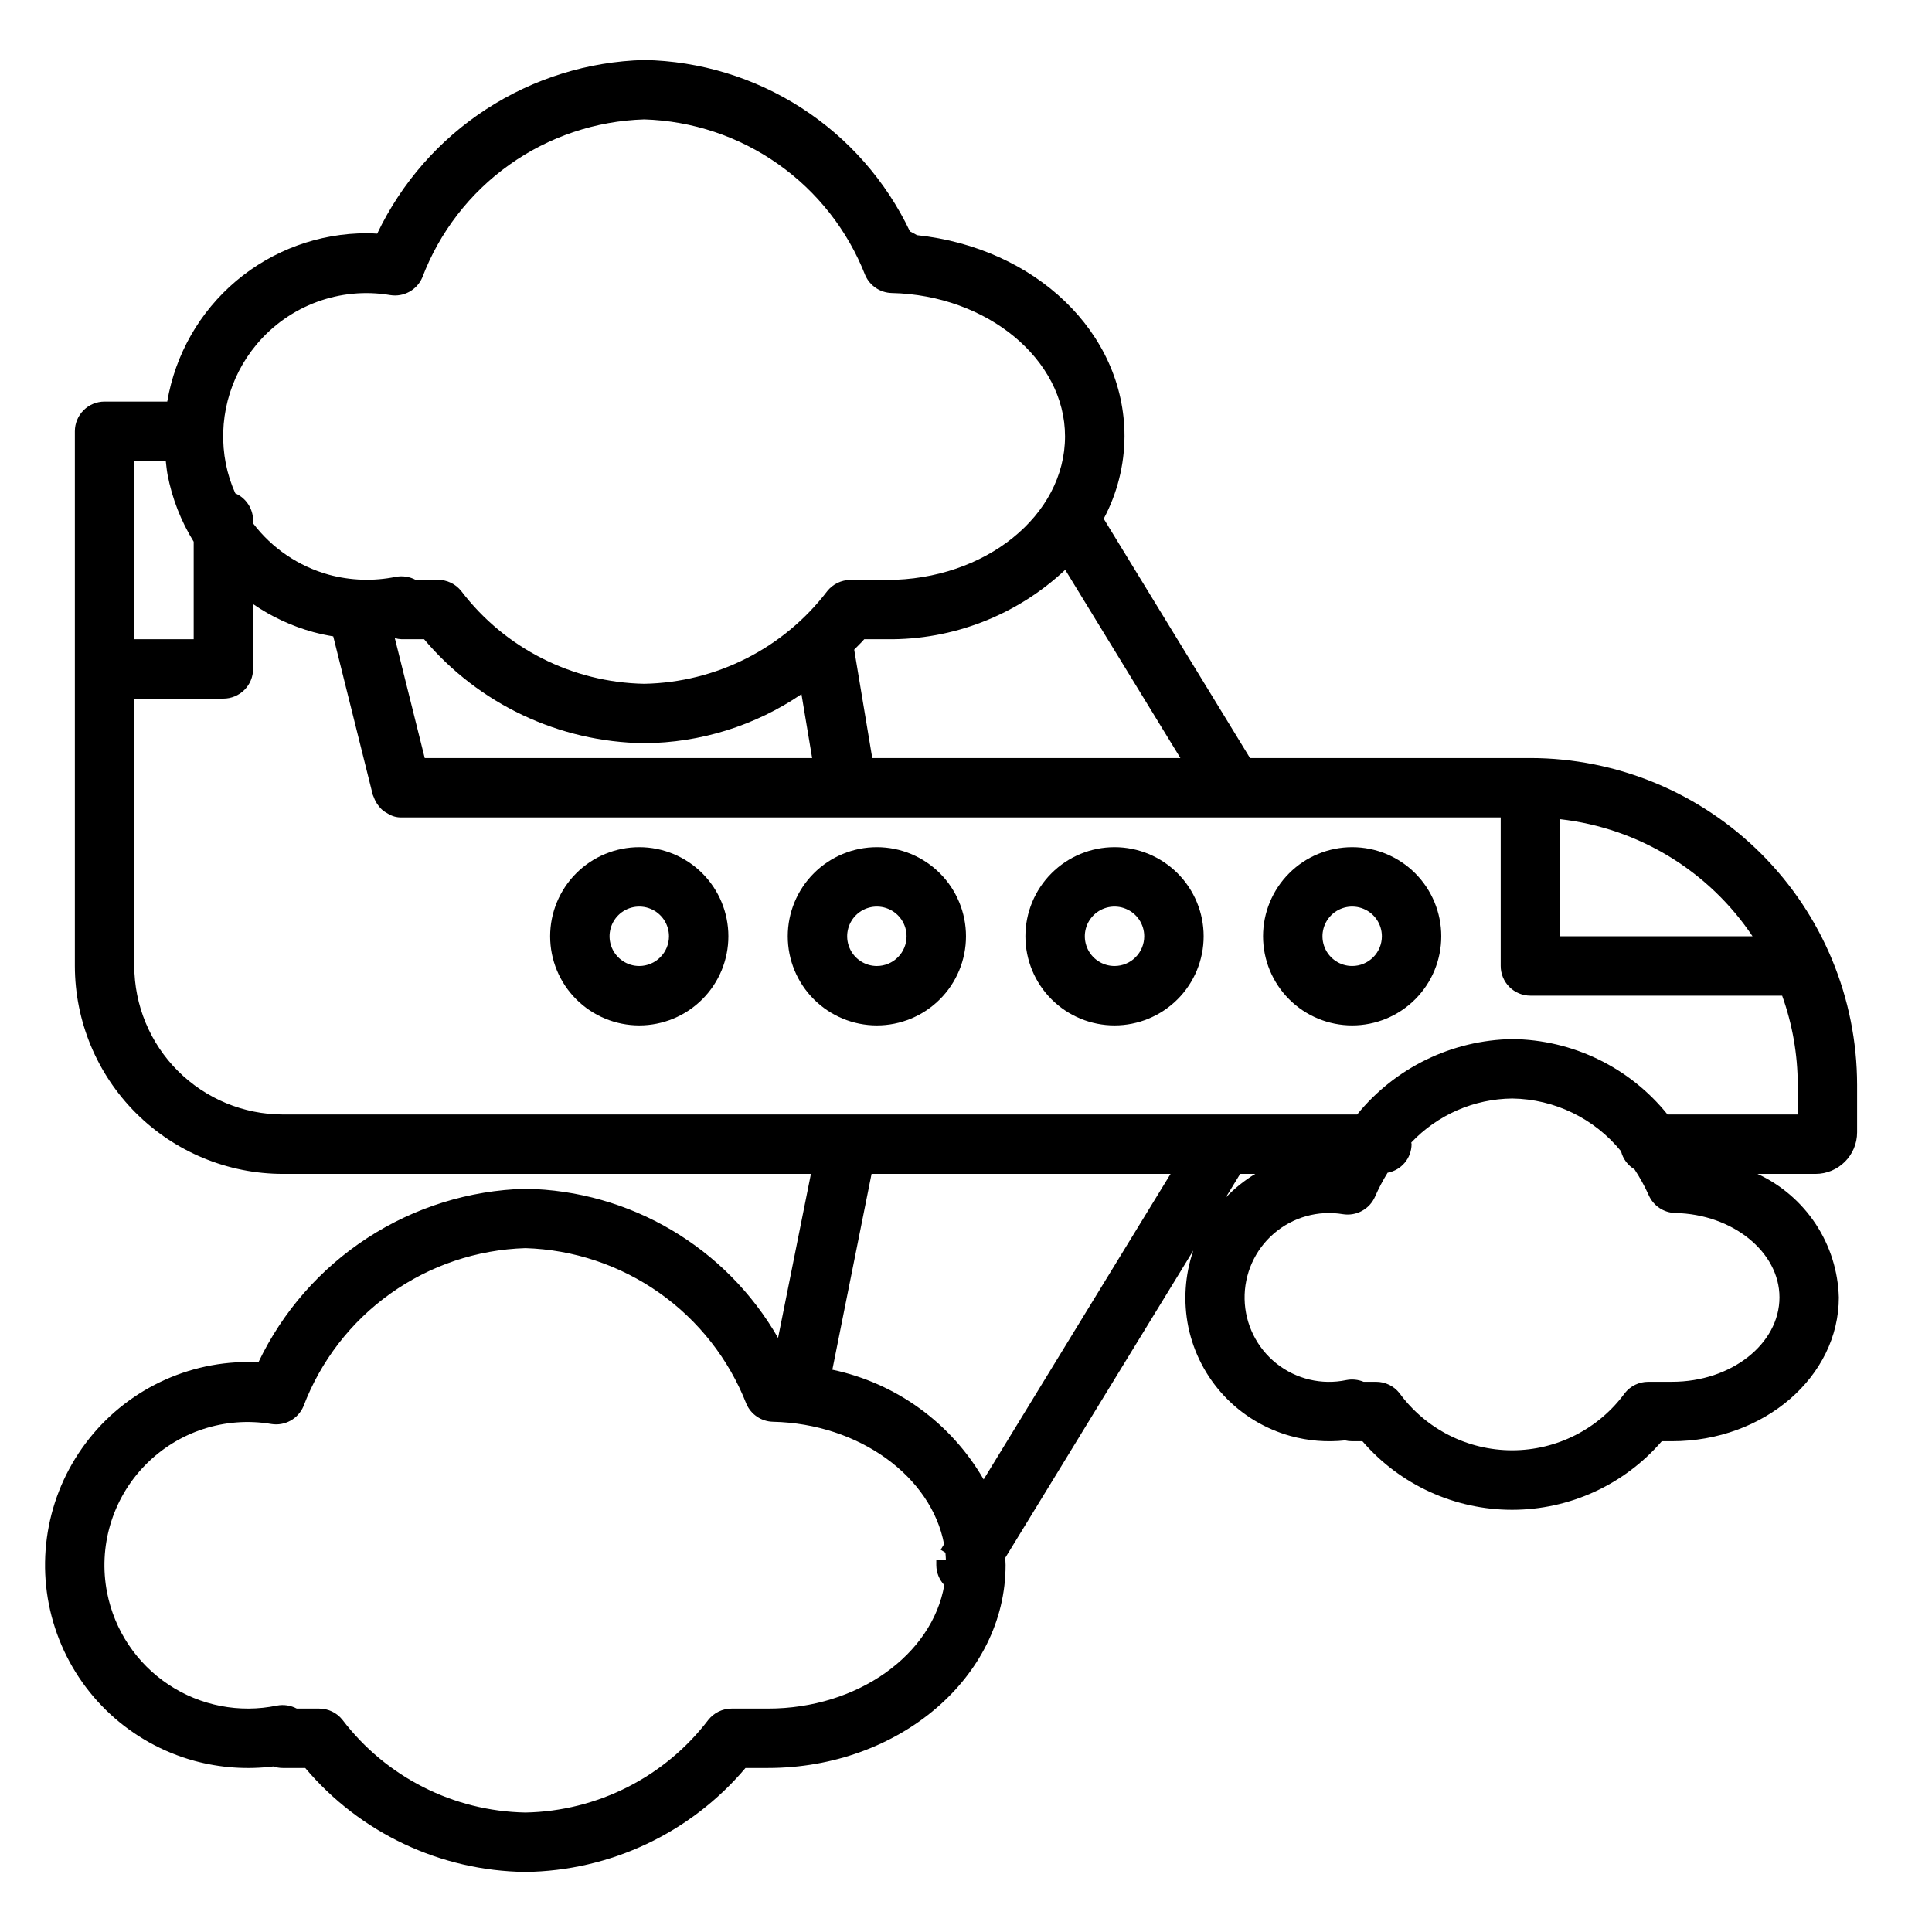 <?xml version="1.0" encoding="UTF-8"?>
<!-- Uploaded to: SVG Repo, www.svgrepo.com, Generator: SVG Repo Mixer Tools -->
<svg fill="#000000" width="800px" height="800px" version="1.1" viewBox="144 144 512 512" xmlns="http://www.w3.org/2000/svg">
 <g>
  <path d="m549.57 344.89h-74.305l-38.77-63.418c3.586-6.731 5.481-14.234 5.512-21.859 0-27.551-23.695-49.965-55-53.293-0.613-0.34-1.211-0.715-1.859-1-6.359-13.367-16.316-24.699-28.758-32.723-12.438-8.02-26.867-12.418-41.664-12.699-14.891 0.402-29.383 4.914-41.867 13.035-12.488 8.121-22.488 19.535-28.895 32.984-0.883-0.062-1.785-0.102-2.715-0.102h-0.004c-12.672-0.023-24.941 4.445-34.629 12.613-9.691 8.168-16.172 19.504-18.293 31.996h-16.609c-4.348 0-7.875 3.523-7.875 7.871v141.7c0.02 14.609 5.828 28.613 16.16 38.945 10.332 10.328 24.336 16.141 38.945 16.156h139.96l-8.707 43.469c-13.801-24.051-39.238-39.07-66.965-39.531-14.891 0.402-29.383 4.914-41.867 13.035-12.488 8.121-22.488 19.535-28.895 32.984-0.883-0.062-1.785-0.102-2.715-0.102h-0.004c-17.516-0.004-33.938 8.52-44.016 22.848-10.078 14.328-12.551 32.664-6.629 49.148s19.5 29.055 36.391 33.691c6.812 1.852 13.918 2.359 20.922 1.488 0.812 0.27 1.664 0.406 2.519 0.41h5.953c14.523 17.219 35.812 27.273 58.34 27.551 22.52-0.281 43.805-10.336 58.332-27.551h5.953c34.73 0 62.977-24.129 62.977-53.789 0-0.637-0.07-1.25-0.102-1.891l49.855-81.469-0.008 0.004c-2.242 6.539-2.691 13.559-1.305 20.332 1.43 6.824 4.711 13.125 9.484 18.211 4.773 5.086 10.855 8.758 17.578 10.617 4.703 1.301 9.609 1.695 14.461 1.172 0.613 0.145 1.242 0.219 1.875 0.219h2.723c9.953 11.539 24.434 18.168 39.668 18.168 15.234 0 29.715-6.629 39.668-18.168h2.715c24.402 0 44.211-17.113 44.211-38.148l-0.004 0.004c-0.195-6.918-2.312-13.641-6.121-19.418-3.809-5.777-9.152-10.379-15.43-13.285h15.371c6.09 0 11.023-4.934 11.023-11.02v-12.594c-0.027-22.961-9.16-44.969-25.395-61.203-16.23-16.23-38.242-25.363-61.199-25.391zm58.867 47.23h-50.996v-31.023c20.738 2.336 39.391 13.684 50.996 31.023zm-351.88-47.23-7.926-31.781c0.586 0.172 1.191 0.27 1.801 0.293h5.953c14.523 17.215 35.812 27.27 58.34 27.551 14.871-0.098 29.379-4.617 41.672-12.988l2.828 16.926zm118.6 0-4.785-28.727c0.883-0.93 1.812-1.785 2.66-2.762h5.953-0.004c17.559 0.23 34.52-6.367 47.312-18.398l30.52 49.887zm-163.16-109.61c8.645-10.344 22.129-15.324 35.422-13.078 3.562 0.578 7.059-1.34 8.488-4.652 4.562-12.016 12.586-22.414 23.055-29.871 10.469-7.461 22.914-11.648 35.766-12.039 12.734 0.387 25.074 4.504 35.484 11.848 10.414 7.34 18.441 17.578 23.082 29.441 1.223 2.809 3.965 4.652 7.031 4.723 25.316 0.559 45.918 17.602 45.918 37.992 0 20.98-21.184 38.047-47.23 38.047h-9.641c-2.394 0-4.656 1.094-6.148 2.965-11.566 15.16-29.43 24.203-48.496 24.555-19.074-0.355-36.941-9.41-48.5-24.586-1.496-1.875-3.762-2.965-6.156-2.965h-5.938c-1.613-0.855-3.473-1.133-5.266-0.789-5.898 1.195-11.992 0.996-17.797-0.59-7.969-2.223-14.992-6.992-19.996-13.578v-0.789c-0.016-3.117-1.867-5.934-4.723-7.18-1.129-2.5-1.969-5.125-2.504-7.816-2.203-11.234 0.793-22.863 8.148-31.637zm-24.066 30.891c0.141 1.195 0.242 2.363 0.465 3.59 1.203 6.305 3.555 12.34 6.934 17.797v25.844h-15.742v-47.23zm159.59 330.62h-9.637c-2.391 0-4.656 1.094-6.148 2.965-11.562 15.172-29.426 24.227-48.496 24.586-19.074-0.355-36.941-9.41-48.5-24.586-1.496-1.875-3.762-2.965-6.156-2.965h-5.938c-1.613-0.855-3.473-1.133-5.266-0.789-9.938 2.051-20.285 0.047-28.734-5.574-8.453-5.617-14.309-14.383-16.262-24.34-2.398-12.223 1.355-24.844 10.043-33.77 8.691-8.922 21.207-13.016 33.488-10.941 3.562 0.574 7.059-1.344 8.488-4.652 4.555-12.031 12.578-22.438 23.051-29.902 10.473-7.469 22.926-11.66 35.785-12.051 12.734 0.387 25.074 4.504 35.484 11.848 10.414 7.34 18.441 17.578 23.082 29.441 1.223 2.809 3.969 4.652 7.031 4.723 22.977 0.512 42.012 14.602 45.352 32.441l-0.898 1.465 1.258 0.789c0.07 0.66 0.094 1.332 0.125 2l-2.543-0.004v1.34c0.023 1.953 0.777 3.828 2.117 5.25-3.203 18.438-22.906 32.727-46.727 32.727zm17.059-89.805 10.391-51.895h79.242l-49.539 80.973c-8.625-14.949-23.203-25.523-40.094-29.078zm104.23-45.598 3.848-6.297h3.992c-2.879 1.746-5.516 3.863-7.84 6.297zm146.77 26.402c0 12.359-12.77 22.402-28.465 22.402h-6.352v0.004c-2.394 0.004-4.66 1.094-6.148 2.969-6.969 9.539-18.07 15.18-29.883 15.18s-22.918-5.641-29.883-15.18c-1.492-1.875-3.758-2.969-6.156-2.969h-3.32c-1.457-0.598-3.055-0.758-4.598-0.457-6.519 1.359-13.301-0.254-18.512-4.402-5.207-4.144-8.297-10.398-8.43-17.055-0.129-6.656 2.707-13.023 7.746-17.375 5.039-4.352 11.754-6.234 18.32-5.133 3.559 0.566 7.055-1.344 8.5-4.644 0.957-2.191 2.07-4.312 3.332-6.344 3.656-0.676 6.32-3.848 6.352-7.566 0-0.156-0.078-0.285-0.086-0.434 6.969-7.359 16.629-11.57 26.766-11.672 11.207 0.16 21.77 5.285 28.836 13.988 0.492 2.004 1.773 3.727 3.551 4.777 1.438 2.18 2.703 4.473 3.777 6.856 1.223 2.805 3.961 4.648 7.019 4.723 15.227 0.301 27.633 10.344 27.633 22.336zm4.84-48.441h-34.512c-10.039-12.492-25.148-19.828-41.176-19.98-15.969 0.273-31.004 7.586-41.078 19.98h-284.71c-10.434-0.02-20.434-4.172-27.812-11.551-7.375-7.375-11.527-17.375-11.547-27.809v-70.852h23.617c2.086 0 4.09-0.828 5.566-2.305s2.305-3.477 2.305-5.566v-17.176c4.856 3.34 10.234 5.844 15.918 7.406 1.77 0.473 3.543 0.852 5.32 1.148l10.484 42.012v0.004c0.082 0.219 0.172 0.43 0.277 0.637 0.129 0.363 0.285 0.715 0.465 1.055 0.266 0.516 0.59 0.996 0.969 1.434 0.223 0.277 0.469 0.543 0.73 0.785 0.465 0.406 0.98 0.75 1.527 1.031 1.094 0.703 2.371 1.059 3.668 1.023h291.27v39.363c0 2.086 0.828 4.09 2.305 5.566 1.477 1.477 3.481 2.305 5.566 2.305h66.715c2.719 7.578 4.117 15.566 4.133 23.617z"/>
  <path d="m502.34 368.51c-6.266 0-12.27 2.488-16.699 6.914-4.43 4.43-6.918 10.438-6.918 16.699 0 6.266 2.488 12.273 6.918 16.699 4.43 4.43 10.434 6.918 16.699 6.918 6.262 0 12.27-2.488 16.699-6.918 4.426-4.426 6.914-10.434 6.914-16.699 0-6.262-2.488-12.27-6.914-16.699-4.43-4.426-10.438-6.914-16.699-6.914zm0 31.488c-3.184 0-6.055-1.918-7.273-4.859s-0.547-6.328 1.707-8.582c2.25-2.25 5.637-2.922 8.578-1.703 2.941 1.215 4.859 4.086 4.859 7.269 0 2.09-0.828 4.09-2.305 5.566-1.477 1.477-3.481 2.309-5.566 2.309z"/>
  <path d="m439.36 368.51c-6.266 0-12.27 2.488-16.699 6.914-4.43 4.43-6.918 10.438-6.918 16.699 0 6.266 2.488 12.273 6.918 16.699 4.43 4.43 10.434 6.918 16.699 6.918 6.262 0 12.27-2.488 16.699-6.918 4.43-4.426 6.918-10.434 6.918-16.699 0-6.262-2.488-12.27-6.918-16.699-4.43-4.426-10.438-6.914-16.699-6.914zm0 31.488c-3.184 0-6.055-1.918-7.273-4.859s-0.547-6.328 1.707-8.582c2.25-2.25 5.637-2.922 8.578-1.703 2.941 1.215 4.859 4.086 4.859 7.269 0 2.09-0.828 4.09-2.305 5.566-1.477 1.477-3.481 2.309-5.566 2.309z"/>
  <path d="m376.38 368.51c-6.266 0-12.27 2.488-16.699 6.914-4.43 4.43-6.918 10.438-6.918 16.699 0 6.266 2.488 12.273 6.918 16.699 4.43 4.43 10.434 6.918 16.699 6.918 6.262 0 12.27-2.488 16.699-6.918 4.43-4.426 6.918-10.434 6.918-16.699 0-6.262-2.488-12.27-6.918-16.699-4.43-4.426-10.438-6.914-16.699-6.914zm0 31.488c-3.184 0-6.055-1.918-7.273-4.859s-0.543-6.328 1.707-8.582c2.25-2.25 5.637-2.922 8.578-1.703 2.941 1.215 4.859 4.086 4.859 7.269 0 2.09-0.828 4.09-2.305 5.566-1.477 1.477-3.481 2.309-5.566 2.309z"/>
  <path d="m313.41 368.51c-6.262 0-12.27 2.488-16.699 6.914-4.43 4.43-6.918 10.438-6.918 16.699 0 6.266 2.488 12.273 6.918 16.699 4.43 4.43 10.438 6.918 16.699 6.918s12.27-2.488 16.699-6.918c4.43-4.426 6.918-10.434 6.918-16.699 0-6.262-2.488-12.27-6.918-16.699-4.43-4.426-10.438-6.914-16.699-6.914zm0 31.488c-3.184 0-6.055-1.918-7.273-4.859s-0.543-6.328 1.707-8.582c2.25-2.25 5.637-2.922 8.578-1.703 2.941 1.215 4.859 4.086 4.859 7.269 0 2.09-0.828 4.09-2.305 5.566-1.477 1.477-3.481 2.309-5.566 2.309z"/>
 </g>
</svg>